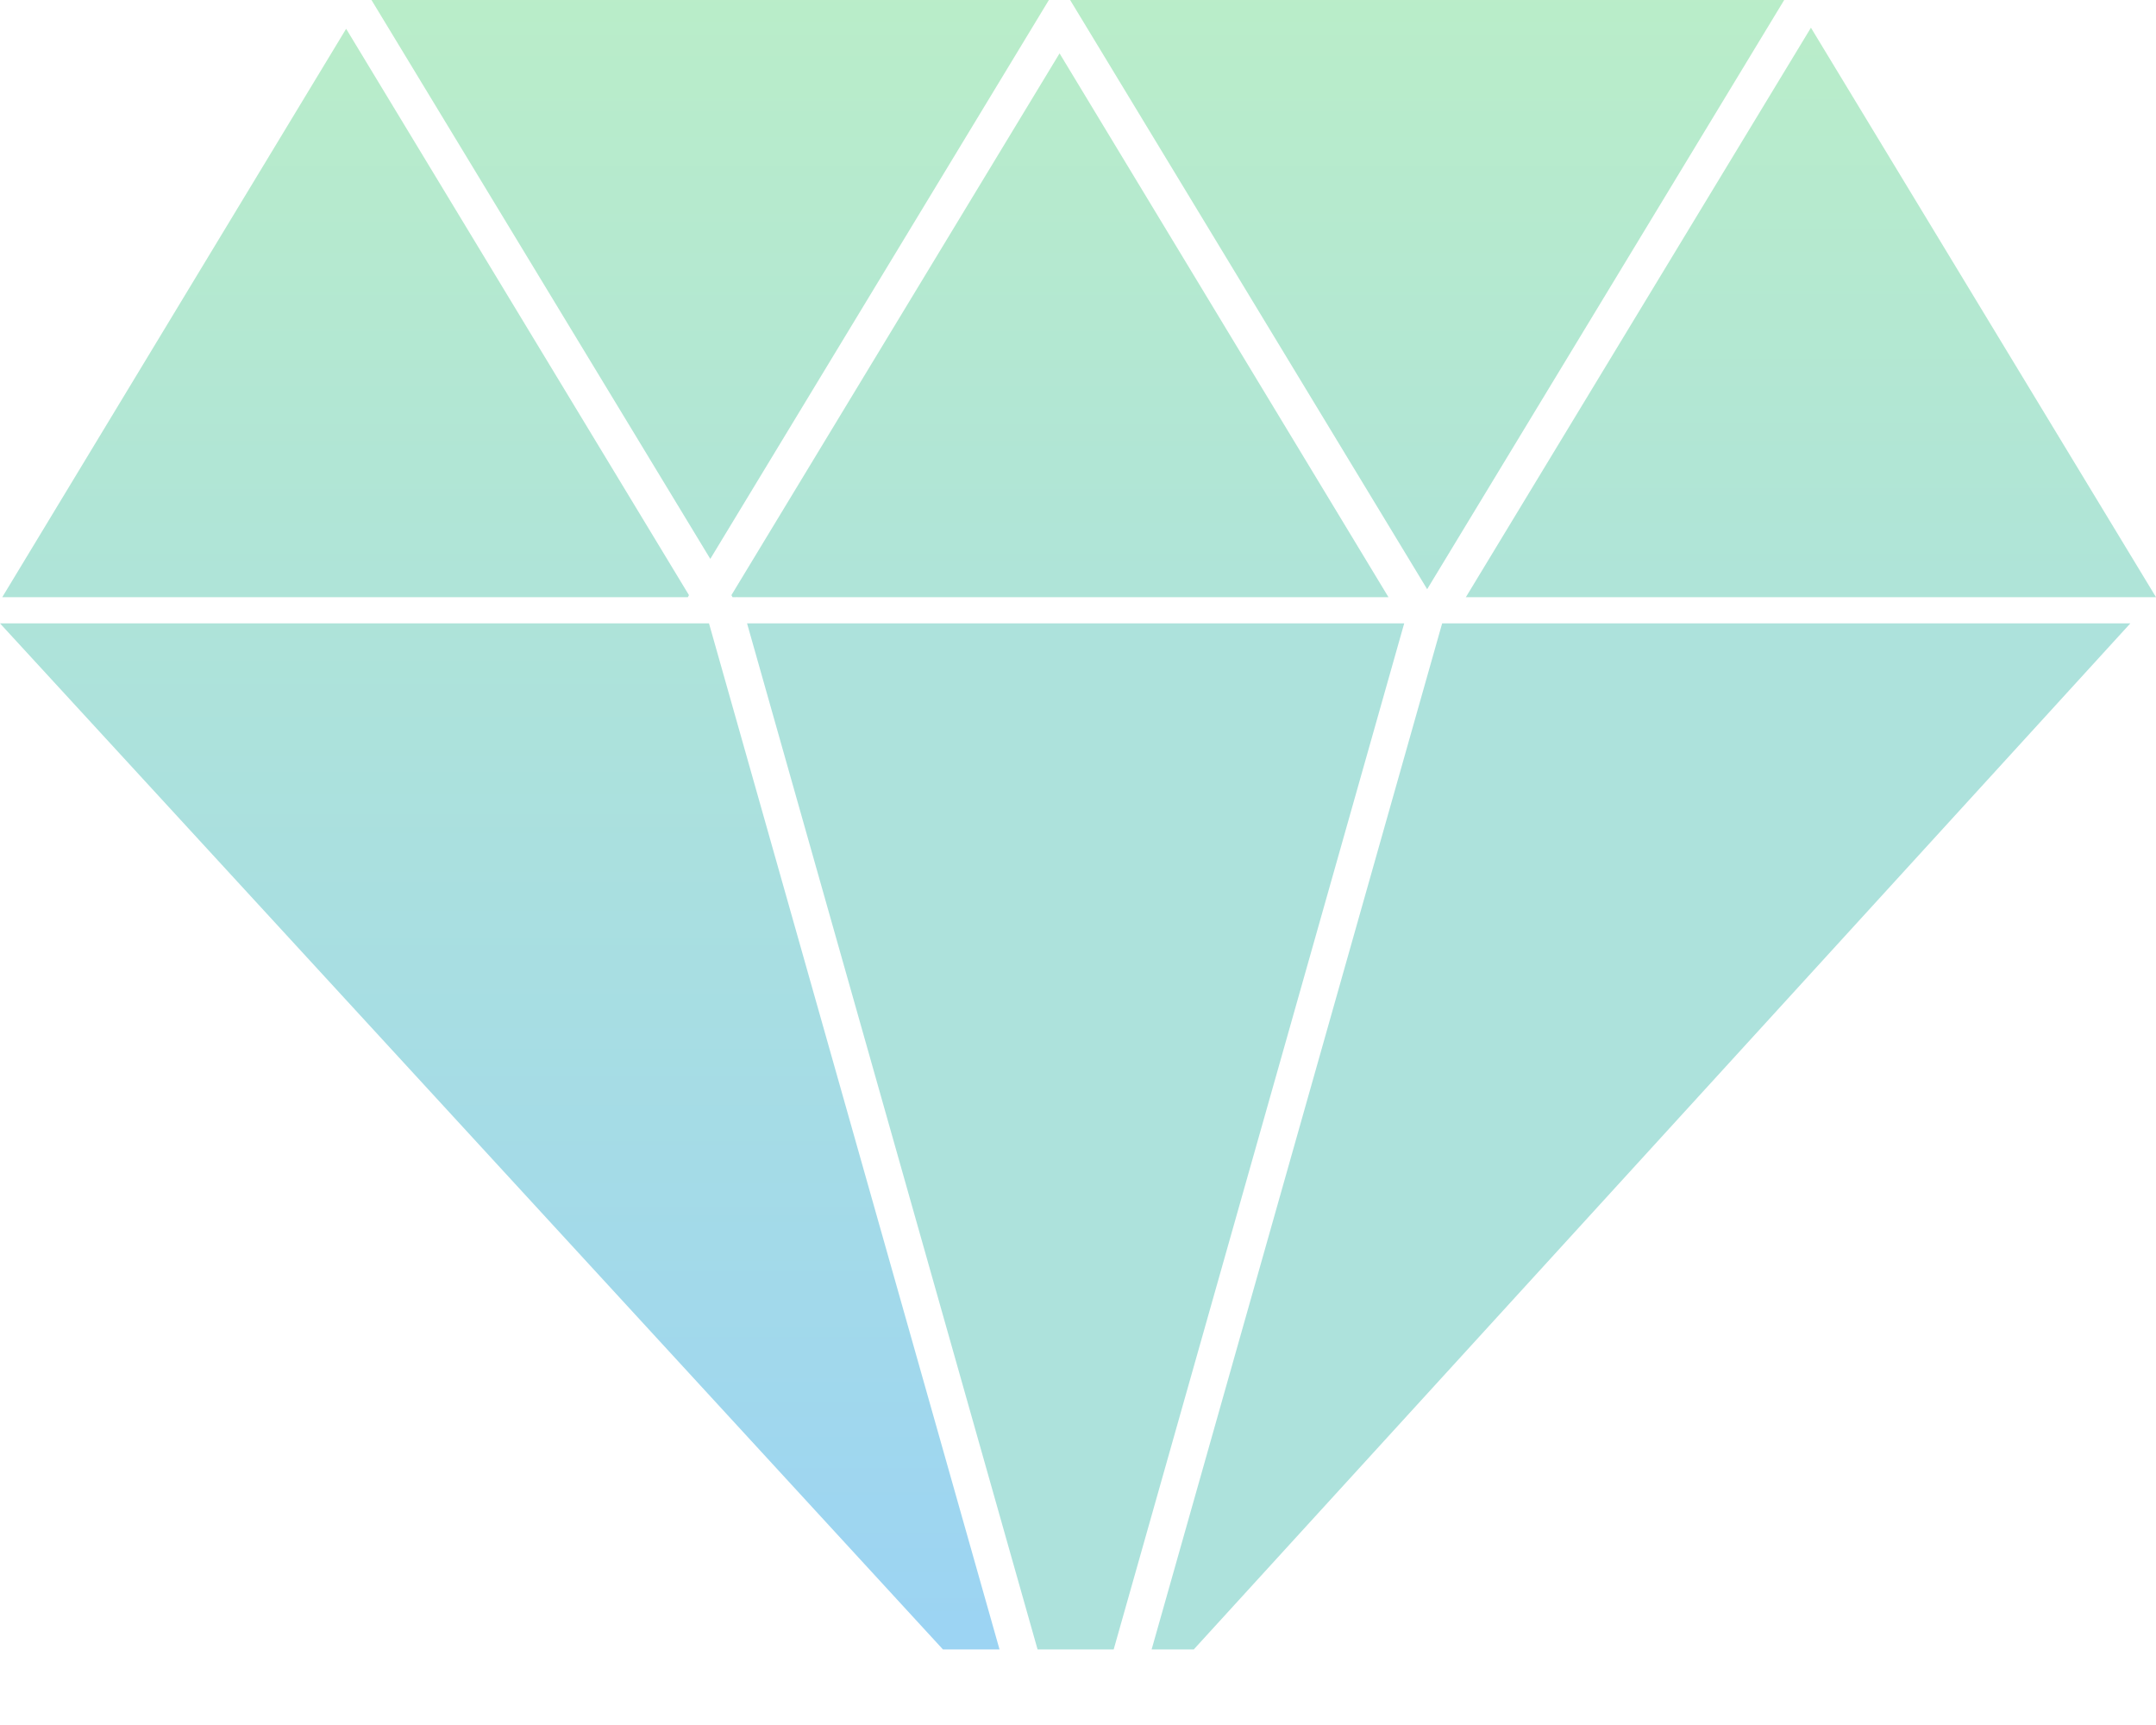 <svg width="20" height="16" viewBox="0 0 20 16" fill="none" xmlns="http://www.w3.org/2000/svg">
<path d="M6.577 5.782H6.185H0L8.747 15.299H9.272L6.577 5.782Z" fill="url(#paint0_linear_78_408)"/>
<path d="M13.026 5.782H13.007H6.991H6.93L9.625 15.299H10.331L13.026 5.782Z" fill="url(#paint1_linear_78_408)"/>
<path d="M13.472 5.782H13.378L10.683 15.299H11.074L19.762 5.782H13.472Z" fill="url(#paint2_linear_78_408)"/>
<path d="M3.211 0.267L0.021 5.539H6.381L6.391 5.52L3.211 0.267Z" fill="url(#paint3_linear_78_408)"/>
<path d="M9.73 0H3.446L6.589 5.184L9.73 0Z" fill="url(#paint4_linear_78_408)"/>
<path d="M16.799 0.257L13.598 5.539H20L16.799 0.257Z" fill="url(#paint5_linear_78_408)"/>
<path d="M6.831 5.539L6.838 5.538L6.839 5.539H12.88L9.829 0.495L6.785 5.52L6.795 5.539H6.831Z" fill="url(#paint6_linear_78_408)"/>
<path d="M16.551 0H9.927L13.239 5.465L16.551 0Z" fill="url(#paint7_linear_78_408)"/>
<defs>
<linearGradient id="paint0_linear_78_408" x1="4.636" y1="15.126" x2="4.636" y2="-1.831" gradientUnits="userSpaceOnUse">
<stop stop-color="#9CD4F3"/>
<stop offset="1" stop-color="#BDF0C4"/>
</linearGradient>
<linearGradient id="paint1_linear_78_408" x1="9.978" y1="0" x2="9.978" y2="0" gradientUnits="userSpaceOnUse">
<stop stop-color="#9CD4F3"/>
<stop offset="1" stop-color="#BDF0C4"/>
</linearGradient>
<linearGradient id="paint2_linear_78_408" x1="15.223" y1="0" x2="15.223" y2="0" gradientUnits="userSpaceOnUse">
<stop stop-color="#9CD4F3"/>
<stop offset="1" stop-color="#BDF0C4"/>
</linearGradient>
<linearGradient id="paint3_linear_78_408" x1="3.206" y1="15.024" x2="3.206" y2="-1.762" gradientUnits="userSpaceOnUse">
<stop stop-color="#9CD4F3"/>
<stop offset="1" stop-color="#BDF0C4"/>
</linearGradient>
<linearGradient id="paint4_linear_78_408" x1="6.587" y1="15.057" x2="6.587" y2="-1.771" gradientUnits="userSpaceOnUse">
<stop stop-color="#9CD4F3"/>
<stop offset="1" stop-color="#BDF0C4"/>
</linearGradient>
<linearGradient id="paint5_linear_78_408" x1="16.799" y1="15.048" x2="16.799" y2="-1.78" gradientUnits="userSpaceOnUse">
<stop stop-color="#9CD4F3"/>
<stop offset="1" stop-color="#BDF0C4"/>
</linearGradient>
<linearGradient id="paint6_linear_78_408" x1="9.833" y1="15.023" x2="9.833" y2="-1.76" gradientUnits="userSpaceOnUse">
<stop stop-color="#9CD4F3"/>
<stop offset="1" stop-color="#BDF0C4"/>
</linearGradient>
<linearGradient id="paint7_linear_78_408" x1="13.239" y1="15.057" x2="13.239" y2="-1.771" gradientUnits="userSpaceOnUse">
<stop stop-color="#9CD4F3"/>
<stop offset="1" stop-color="#BDF0C4"/>
</linearGradient>
</defs>
</svg>
